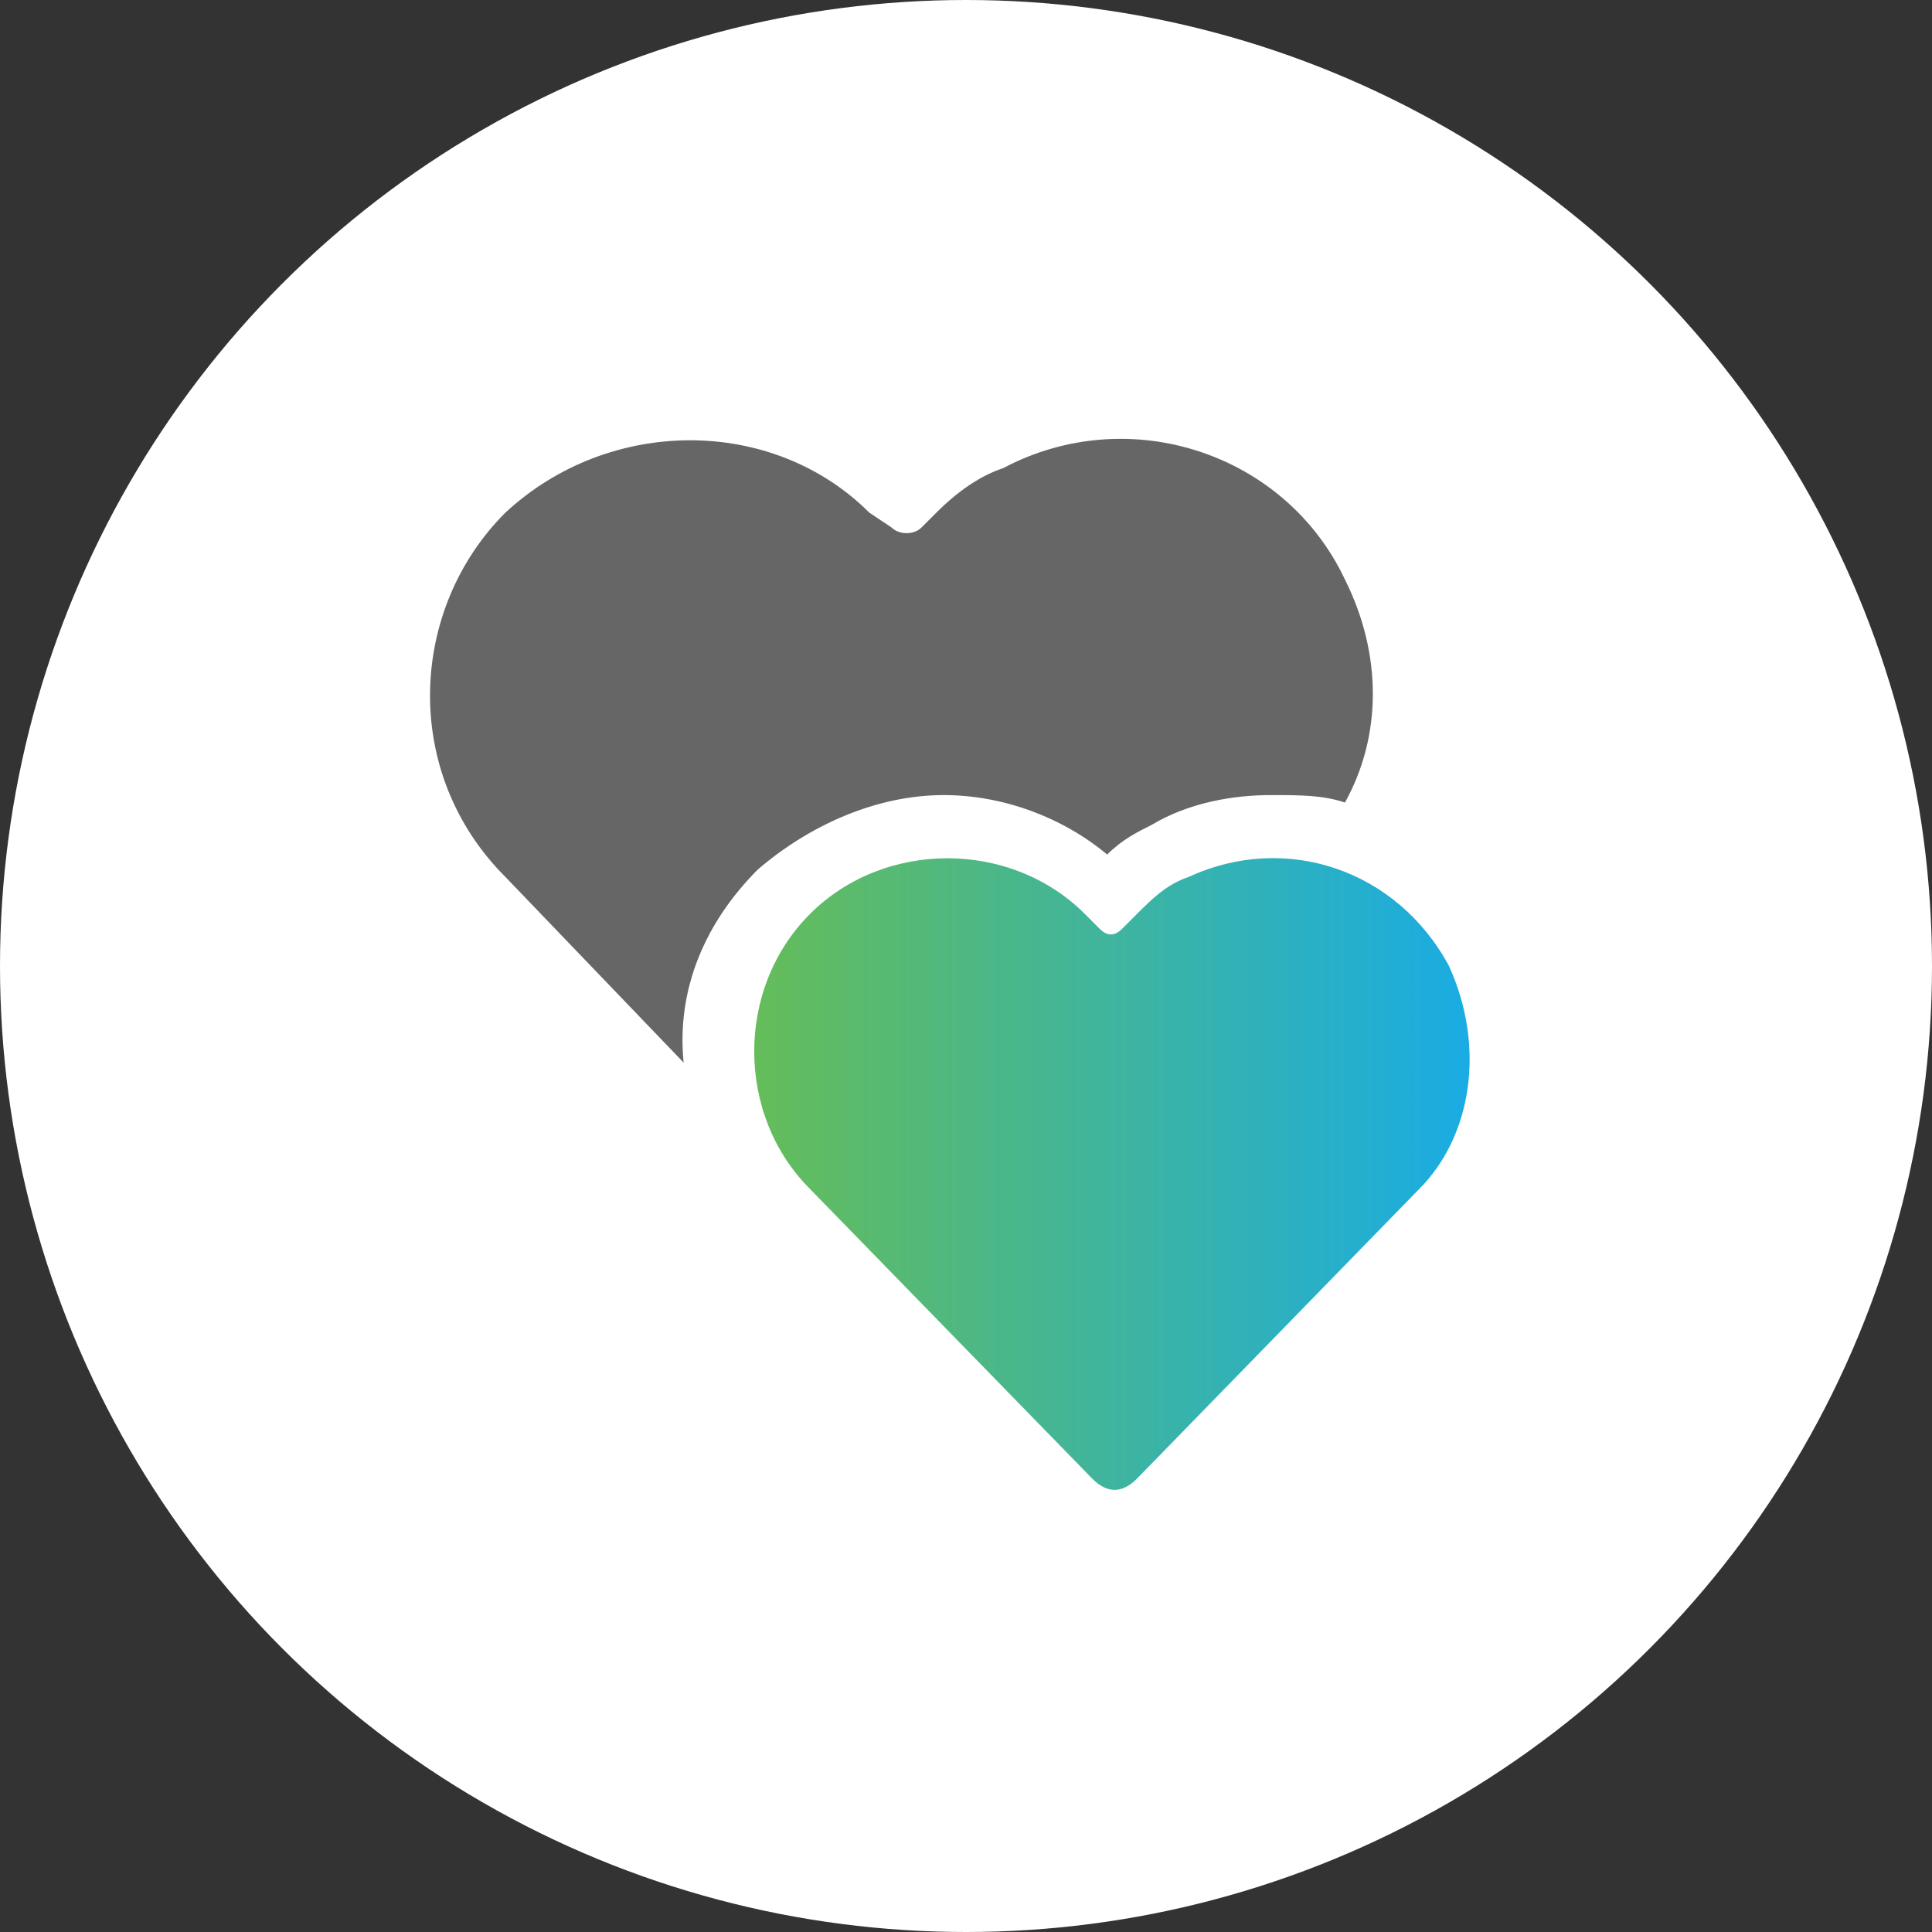<svg version="1.1" id="Bold" xmlns="http://www.w3.org/2000/svg" x="0" y="0" viewBox="0 0 26 26" xml:space="preserve"><rect x="0" y="0" width="26" height="26" fill="#333333" stroke="none"/><style></style><circle cx="13" cy="13" r="13" fill="#fff"/><linearGradient id="SVGID_1_" gradientUnits="userSpaceOnUse" x1="10.133" y1="15.866" x2="19.809" y2="15.866"><stop offset="0" stop-color="#65bd59"/><stop offset="1" stop-color="#19ace4"/></linearGradient><path d="M19.5 13c-.7-1.3-2.2-1.8-3.5-1.2-.3.1-.5.3-.7.5l-.2.2c-.1.1-.2.1-.3 0l-.2-.2c-1-1-2.7-1-3.7 0s-1 2.7 0 3.7l3.8 3.9c.2.2.4.2.6 0l3.8-3.9c.7-.7.9-1.9.4-3z" fill="url(#SVGID_1_)"/><path d="M18.1 10.8c-.3-.1-.6-.1-1-.1-.5 0-1.1.1-1.6.4-.2.1-.4.2-.6.4-.6-.5-1.4-.8-2.2-.8-.9 0-1.8.4-2.5 1-.7.7-1.1 1.6-1 2.6l-2.4-2.5c-1.4-1.4-1.3-3.6 0-4.9 1.4-1.3 3.6-1.3 4.9 0l.3.2c.1.1.3.1.4 0l.2-.2c.3-.3.6-.5.9-.6 1.7-.9 3.8-.2 4.6 1.5.5 1 .5 2.1 0 3z" fill="#666"/></svg>